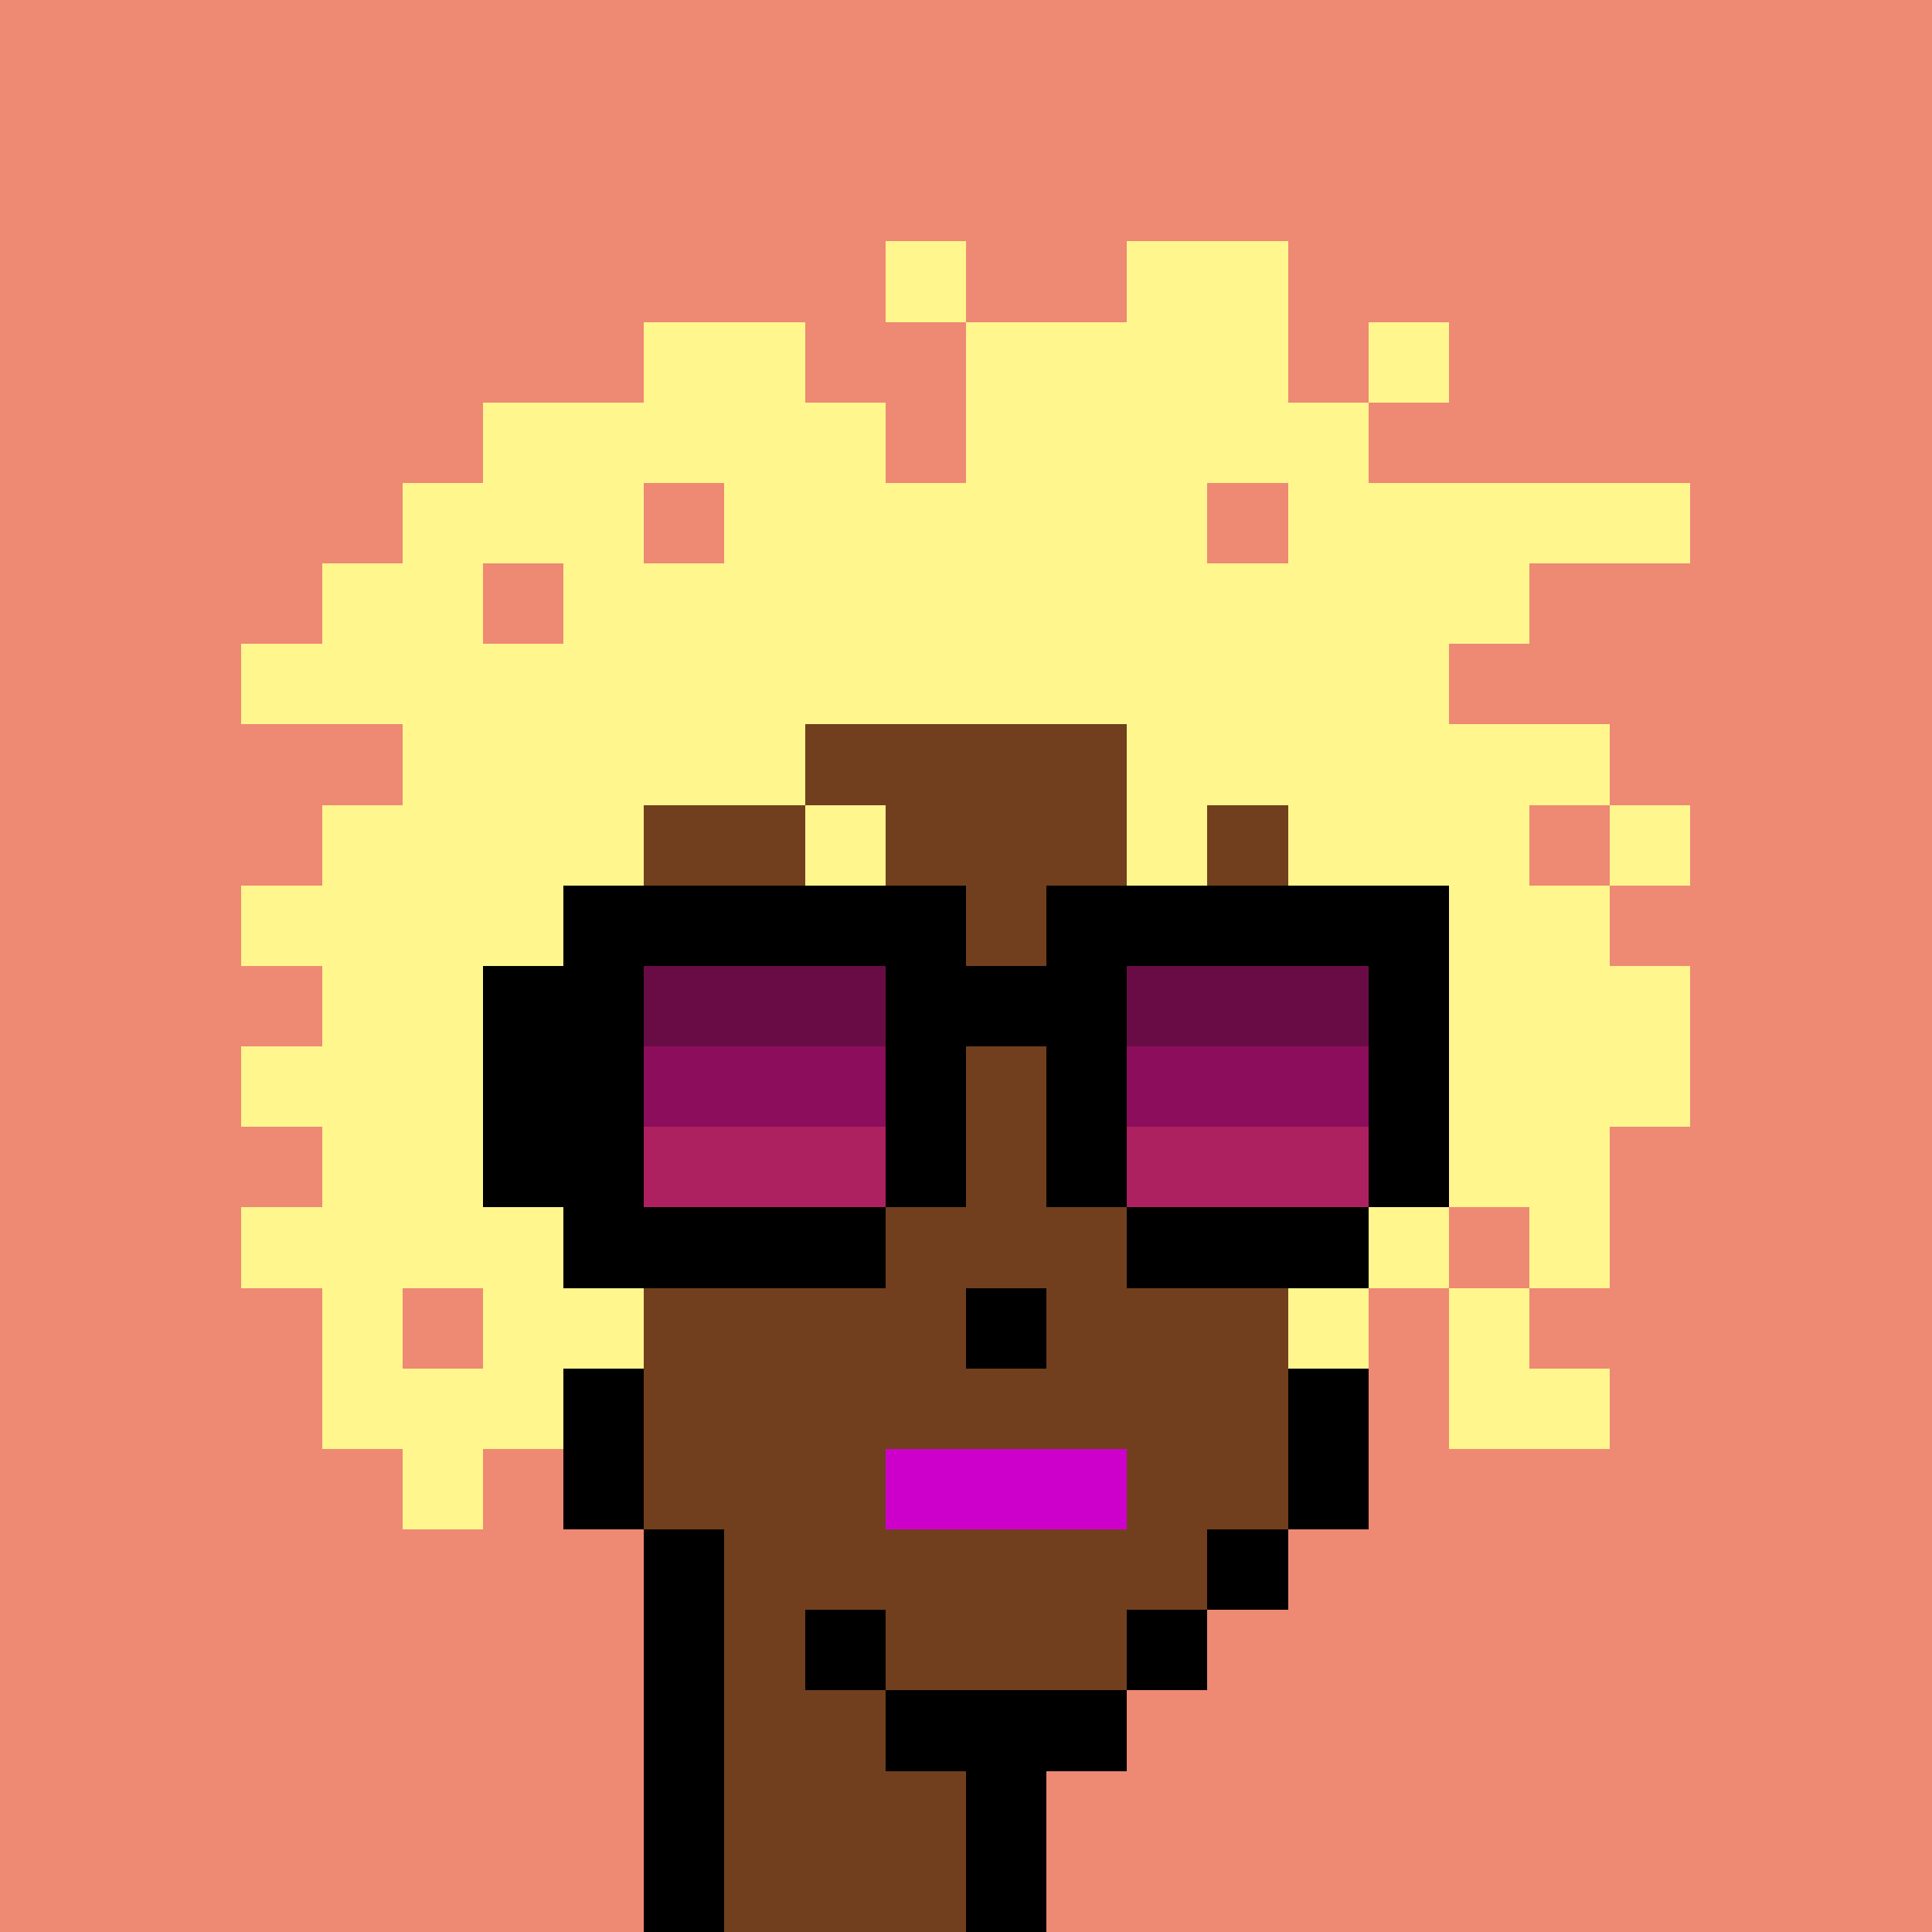 <svg xmlns="http://www.w3.org/2000/svg" viewBox="0 0 24 24" shape-rendering="crispEdges" width="768" height="768"><rect width="100%" height="100%" fill="#648596"/><rect width="24" height="1" x="0" y="0" fill="rgb(238,137,116)"/><rect width="24" height="2" x="0" y="1" fill="rgb(238,137,116)"/><rect width="12" height="1" x="0" y="3" fill="rgb(238,137,116)"/><rect width="1" height="1" x="11" y="3" fill="rgb(255,246,142)"/><rect width="2" height="1" x="12" y="3" fill="rgb(238,137,116)"/><rect width="2" height="1" x="14" y="3" fill="rgb(255,246,142)"/><rect width="8" height="1" x="16" y="3" fill="rgb(238,137,116)"/><rect width="9" height="1" x="0" y="4" fill="rgb(238,137,116)"/><rect width="2" height="1" x="8" y="4" fill="rgb(255,246,142)"/><rect width="2" height="1" x="10" y="4" fill="rgb(238,137,116)"/><rect width="4" height="1" x="12" y="4" fill="rgb(255,246,142)"/><rect width="1" height="1" x="16" y="4" fill="rgb(238,137,116)"/><rect width="1" height="1" x="17" y="4" fill="rgb(255,246,142)"/><rect width="6" height="1" x="18" y="4" fill="rgb(238,137,116)"/><rect width="7" height="1" x="0" y="5" fill="rgb(238,137,116)"/><rect width="5" height="1" x="6" y="5" fill="rgb(255,246,142)"/><rect width="1" height="1" x="11" y="5" fill="rgb(238,137,116)"/><rect width="5" height="1" x="12" y="5" fill="rgb(255,246,142)"/><rect width="7" height="1" x="17" y="5" fill="rgb(238,137,116)"/><rect width="6" height="1" x="0" y="6" fill="rgb(238,137,116)"/><rect width="3" height="1" x="5" y="6" fill="rgb(255,246,142)"/><rect width="1" height="1" x="8" y="6" fill="rgb(238,137,116)"/><rect width="6" height="1" x="9" y="6" fill="rgb(255,246,142)"/><rect width="1" height="1" x="15" y="6" fill="rgb(238,137,116)"/><rect width="5" height="1" x="16" y="6" fill="rgb(255,246,142)"/><rect width="3" height="1" x="21" y="6" fill="rgb(238,137,116)"/><rect width="5" height="1" x="0" y="7" fill="rgb(238,137,116)"/><rect width="2" height="1" x="4" y="7" fill="rgb(255,246,142)"/><rect width="1" height="1" x="6" y="7" fill="rgb(238,137,116)"/><rect width="12" height="1" x="7" y="7" fill="rgb(255,246,142)"/><rect width="5" height="1" x="19" y="7" fill="rgb(238,137,116)"/><rect width="4" height="1" x="0" y="8" fill="rgb(238,137,116)"/><rect width="15" height="1" x="3" y="8" fill="rgb(255,246,142)"/><rect width="6" height="1" x="18" y="8" fill="rgb(238,137,116)"/><rect width="6" height="1" x="0" y="9" fill="rgb(238,137,116)"/><rect width="5" height="1" x="5" y="9" fill="rgb(255,246,142)"/><rect width="4" height="1" x="10" y="9" fill="rgb(113,63,29)"/><rect width="6" height="1" x="14" y="9" fill="rgb(255,246,142)"/><rect width="4" height="1" x="20" y="9" fill="rgb(238,137,116)"/><rect width="5" height="1" x="0" y="10" fill="rgb(238,137,116)"/><rect width="4" height="1" x="4" y="10" fill="rgb(255,246,142)"/><rect width="2" height="1" x="8" y="10" fill="rgb(113,63,29)"/><rect width="1" height="1" x="10" y="10" fill="rgb(255,246,142)"/><rect width="3" height="1" x="11" y="10" fill="rgb(113,63,29)"/><rect width="1" height="1" x="14" y="10" fill="rgb(255,246,142)"/><rect width="1" height="1" x="15" y="10" fill="rgb(113,63,29)"/><rect width="3" height="1" x="16" y="10" fill="rgb(255,246,142)"/><rect width="1" height="1" x="19" y="10" fill="rgb(238,137,116)"/><rect width="1" height="1" x="20" y="10" fill="rgb(255,246,142)"/><rect width="3" height="1" x="21" y="10" fill="rgb(238,137,116)"/><rect width="4" height="1" x="0" y="11" fill="rgb(238,137,116)"/><rect width="4" height="1" x="3" y="11" fill="rgb(255,246,142)"/><rect width="5" height="1" x="7" y="11" fill="rgb(0,0,0)"/><rect width="1" height="1" x="12" y="11" fill="rgb(113,63,29)"/><rect width="5" height="1" x="13" y="11" fill="rgb(0,0,0)"/><rect width="2" height="1" x="18" y="11" fill="rgb(255,246,142)"/><rect width="4" height="1" x="20" y="11" fill="rgb(238,137,116)"/><rect width="5" height="1" x="0" y="12" fill="rgb(238,137,116)"/><rect width="2" height="1" x="4" y="12" fill="rgb(255,246,142)"/><rect width="2" height="1" x="6" y="12" fill="rgb(0,0,0)"/><rect width="3" height="1" x="8" y="12" fill="rgb(105,12,69)"/><rect width="3" height="1" x="11" y="12" fill="rgb(0,0,0)"/><rect width="3" height="1" x="14" y="12" fill="rgb(105,12,69)"/><rect width="1" height="1" x="17" y="12" fill="rgb(0,0,0)"/><rect width="3" height="1" x="18" y="12" fill="rgb(255,246,142)"/><rect width="3" height="1" x="21" y="12" fill="rgb(238,137,116)"/><rect width="4" height="1" x="0" y="13" fill="rgb(238,137,116)"/><rect width="3" height="1" x="3" y="13" fill="rgb(255,246,142)"/><rect width="2" height="1" x="6" y="13" fill="rgb(0,0,0)"/><rect width="3" height="1" x="8" y="13" fill="rgb(140,13,91)"/><rect width="1" height="1" x="11" y="13" fill="rgb(0,0,0)"/><rect width="1" height="1" x="12" y="13" fill="rgb(113,63,29)"/><rect width="1" height="1" x="13" y="13" fill="rgb(0,0,0)"/><rect width="3" height="1" x="14" y="13" fill="rgb(140,13,91)"/><rect width="1" height="1" x="17" y="13" fill="rgb(0,0,0)"/><rect width="3" height="1" x="18" y="13" fill="rgb(255,246,142)"/><rect width="3" height="1" x="21" y="13" fill="rgb(238,137,116)"/><rect width="5" height="1" x="0" y="14" fill="rgb(238,137,116)"/><rect width="2" height="1" x="4" y="14" fill="rgb(255,246,142)"/><rect width="2" height="1" x="6" y="14" fill="rgb(0,0,0)"/><rect width="3" height="1" x="8" y="14" fill="rgb(173,33,96)"/><rect width="1" height="1" x="11" y="14" fill="rgb(0,0,0)"/><rect width="1" height="1" x="12" y="14" fill="rgb(113,63,29)"/><rect width="1" height="1" x="13" y="14" fill="rgb(0,0,0)"/><rect width="3" height="1" x="14" y="14" fill="rgb(173,33,96)"/><rect width="1" height="1" x="17" y="14" fill="rgb(0,0,0)"/><rect width="2" height="1" x="18" y="14" fill="rgb(255,246,142)"/><rect width="4" height="1" x="20" y="14" fill="rgb(238,137,116)"/><rect width="4" height="1" x="0" y="15" fill="rgb(238,137,116)"/><rect width="4" height="1" x="3" y="15" fill="rgb(255,246,142)"/><rect width="4" height="1" x="7" y="15" fill="rgb(0,0,0)"/><rect width="3" height="1" x="11" y="15" fill="rgb(113,63,29)"/><rect width="3" height="1" x="14" y="15" fill="rgb(0,0,0)"/><rect width="1" height="1" x="17" y="15" fill="rgb(255,246,142)"/><rect width="1" height="1" x="18" y="15" fill="rgb(238,137,116)"/><rect width="1" height="1" x="19" y="15" fill="rgb(255,246,142)"/><rect width="4" height="1" x="20" y="15" fill="rgb(238,137,116)"/><rect width="5" height="1" x="0" y="16" fill="rgb(238,137,116)"/><rect width="1" height="1" x="4" y="16" fill="rgb(255,246,142)"/><rect width="1" height="1" x="5" y="16" fill="rgb(238,137,116)"/><rect width="2" height="1" x="6" y="16" fill="rgb(255,246,142)"/><rect width="4" height="1" x="8" y="16" fill="rgb(113,63,29)"/><rect width="1" height="1" x="12" y="16" fill="rgb(0,0,0)"/><rect width="3" height="1" x="13" y="16" fill="rgb(113,63,29)"/><rect width="1" height="1" x="16" y="16" fill="rgb(255,246,142)"/><rect width="1" height="1" x="17" y="16" fill="rgb(238,137,116)"/><rect width="1" height="1" x="18" y="16" fill="rgb(255,246,142)"/><rect width="5" height="1" x="19" y="16" fill="rgb(238,137,116)"/><rect width="5" height="1" x="0" y="17" fill="rgb(238,137,116)"/><rect width="3" height="1" x="4" y="17" fill="rgb(255,246,142)"/><rect width="1" height="1" x="7" y="17" fill="rgb(0,0,0)"/><rect width="8" height="1" x="8" y="17" fill="rgb(113,63,29)"/><rect width="1" height="1" x="16" y="17" fill="rgb(0,0,0)"/><rect width="1" height="1" x="17" y="17" fill="rgb(238,137,116)"/><rect width="2" height="1" x="18" y="17" fill="rgb(255,246,142)"/><rect width="4" height="1" x="20" y="17" fill="rgb(238,137,116)"/><rect width="6" height="1" x="0" y="18" fill="rgb(238,137,116)"/><rect width="1" height="1" x="5" y="18" fill="rgb(255,246,142)"/><rect width="1" height="1" x="6" y="18" fill="rgb(238,137,116)"/><rect width="1" height="1" x="7" y="18" fill="rgb(0,0,0)"/><rect width="3" height="1" x="8" y="18" fill="rgb(113,63,29)"/><rect width="3" height="1" x="11" y="18" fill="rgb(205,0,203)"/><rect width="2" height="1" x="14" y="18" fill="rgb(113,63,29)"/><rect width="1" height="1" x="16" y="18" fill="rgb(0,0,0)"/><rect width="7" height="1" x="17" y="18" fill="rgb(238,137,116)"/><rect width="9" height="1" x="0" y="19" fill="rgb(238,137,116)"/><rect width="1" height="1" x="8" y="19" fill="rgb(0,0,0)"/><rect width="6" height="1" x="9" y="19" fill="rgb(113,63,29)"/><rect width="1" height="1" x="15" y="19" fill="rgb(0,0,0)"/><rect width="8" height="1" x="16" y="19" fill="rgb(238,137,116)"/><rect width="9" height="1" x="0" y="20" fill="rgb(238,137,116)"/><rect width="1" height="1" x="8" y="20" fill="rgb(0,0,0)"/><rect width="1" height="1" x="9" y="20" fill="rgb(113,63,29)"/><rect width="1" height="1" x="10" y="20" fill="rgb(0,0,0)"/><rect width="3" height="1" x="11" y="20" fill="rgb(113,63,29)"/><rect width="1" height="1" x="14" y="20" fill="rgb(0,0,0)"/><rect width="9" height="1" x="15" y="20" fill="rgb(238,137,116)"/><rect width="9" height="1" x="0" y="21" fill="rgb(238,137,116)"/><rect width="1" height="1" x="8" y="21" fill="rgb(0,0,0)"/><rect width="2" height="1" x="9" y="21" fill="rgb(113,63,29)"/><rect width="3" height="1" x="11" y="21" fill="rgb(0,0,0)"/><rect width="10" height="1" x="14" y="21" fill="rgb(238,137,116)"/><rect width="9" height="1" x="0" y="22" fill="rgb(238,137,116)"/><rect width="1" height="1" x="8" y="22" fill="rgb(0,0,0)"/><rect width="3" height="1" x="9" y="22" fill="rgb(113,63,29)"/><rect width="1" height="1" x="12" y="22" fill="rgb(0,0,0)"/><rect width="11" height="1" x="13" y="22" fill="rgb(238,137,116)"/><rect width="9" height="1" x="0" y="23" fill="rgb(238,137,116)"/><rect width="1" height="1" x="8" y="23" fill="rgb(0,0,0)"/><rect width="3" height="1" x="9" y="23" fill="rgb(113,63,29)"/><rect width="1" height="1" x="12" y="23" fill="rgb(0,0,0)"/><rect width="11" height="1" x="13" y="23" fill="rgb(238,137,116)"/></svg>